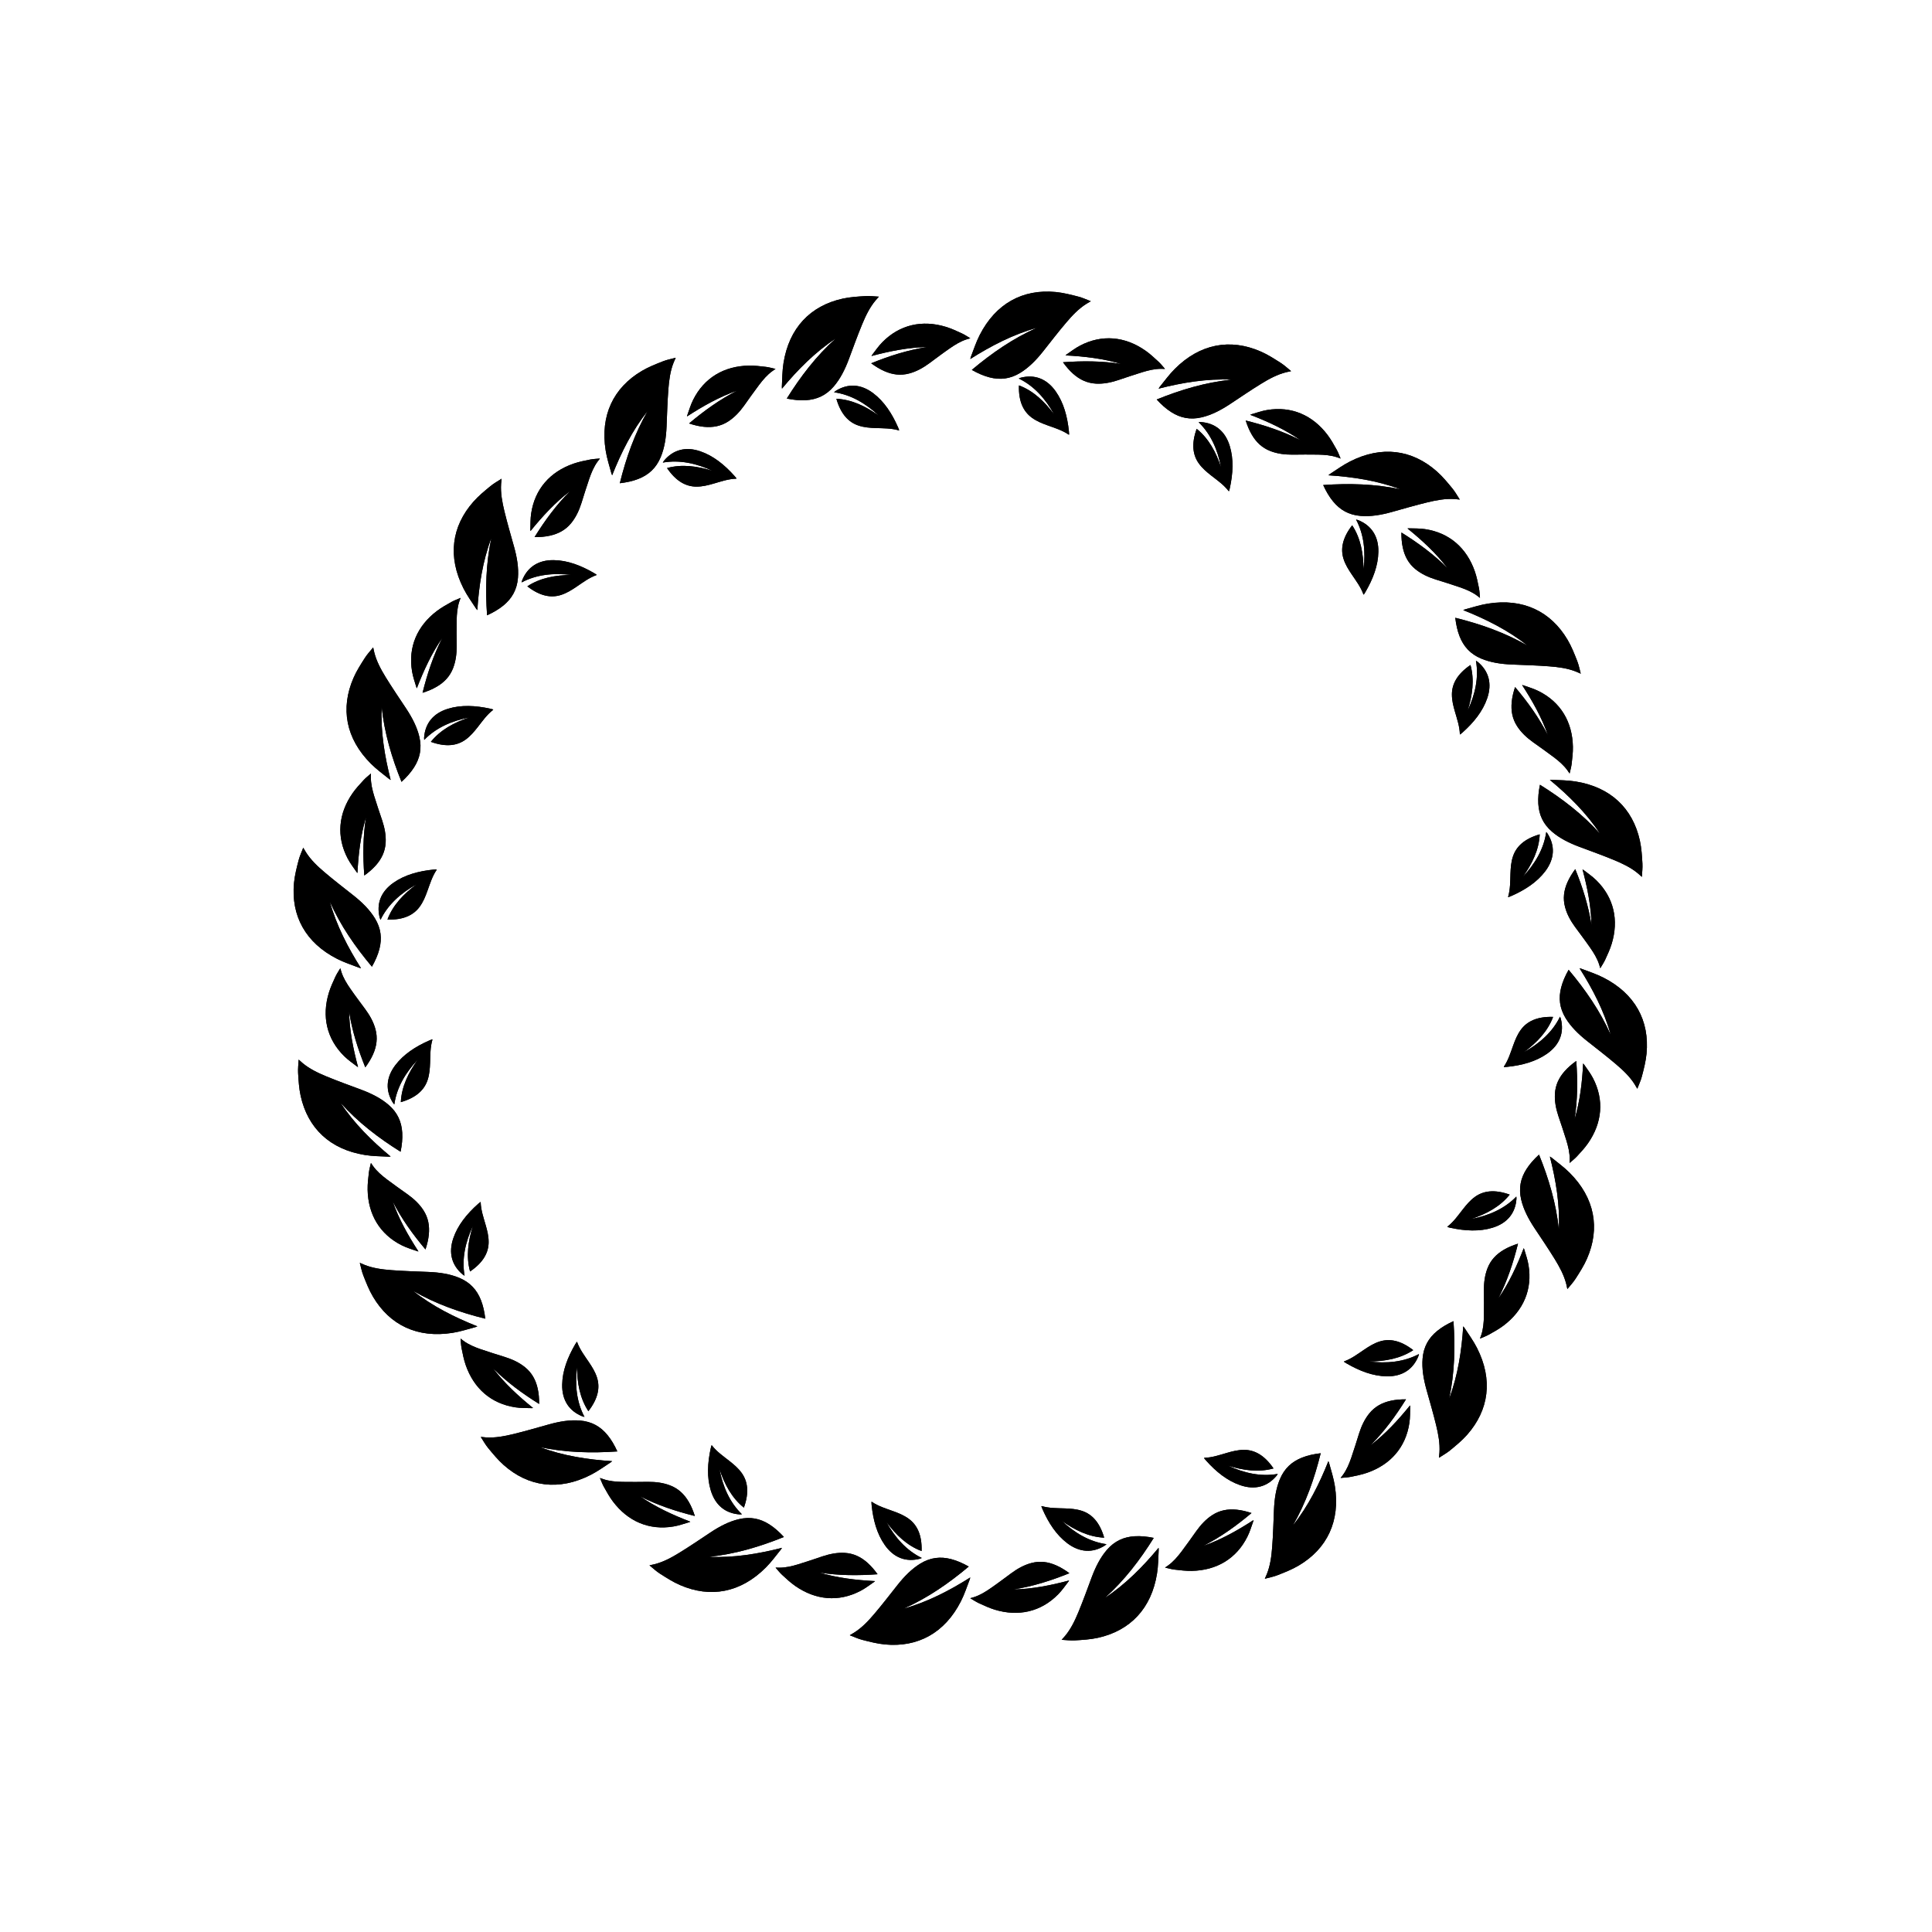 <?xml version="1.0" encoding="UTF-8"?>
<!-- Uploaded to: ICON Repo, www.svgrepo.com, Generator: ICON Repo Mixer Tools -->
<svg fill="#000000" width="800px" height="800px" version="1.1" viewBox="144 144 512 512" xmlns="http://www.w3.org/2000/svg">
 <g>
  <path d="m551.67 357.01c0.176 2.891 1.25 5.34 3.633 7.391 2.016 1.738 4.519 2.992 7.25 4.012 3.039 1.133 6.129 2.242 9.176 3.5 2.273 0.941 4.5 2 6.367 3.562 0.312 0.262 0.605 0.535 1.016 0.906 0.078-1.246 0.215-2.387 0.152-3.516-0.121-2.035-0.238-4.098-0.676-6.09-1.891-8.578-7.785-14.207-17.07-15.68-2.043-0.332-4.191-0.328-6.281-0.438-0.125-0.008-0.25 0.016-0.504 0.027 4.992 4.148 9.676 8.762 13.289 14.25-4.617-5.16-10.113-9.352-15.914-12.969-0.363 1.777-0.535 3.414-0.438 5.043zm-6.727 13.984c-0.504 1.52-0.594 3.012-0.652 4.508-0.074 2.059-0.023 4.109-0.617 6.148-0.008 0.023 0.023 0.047 0.051 0.105 0.254-0.102 0.508-0.191 0.754-0.297 3.664-1.605 6.844-3.676 9.043-6.586 2.484-3.293 2.629-6.746 0.605-9.949-0.07-0.109-0.168-0.203-0.352-0.43-0.641 4.5-2.969 8.406-6.203 11.871 2.484-3.449 4.289-7.191 4.477-11.254-4.18 1.203-6.266 3.316-7.106 5.883z"/>
  <path d="m552.1 351.97c-0.359 1.781-0.527 3.418-0.434 5.043 0.176 2.891 1.25 5.34 3.633 7.391 2.016 1.738 4.519 2.992 7.25 4.012 3.039 1.133 6.129 2.242 9.176 3.5 2.273 0.941 4.5 2 6.367 3.562 0.312 0.262 0.605 0.535 1.016 0.906 0.078-1.246 0.215-2.387 0.152-3.516-0.121-2.035-0.238-4.098-0.676-6.09-1.891-8.578-7.785-14.207-17.07-15.68-2.043-0.332-4.191-0.328-6.281-0.438-0.125-0.008-0.25 0.016-0.504 0.027 4.992 4.148 9.676 8.762 13.289 14.25-4.625-5.164-10.117-9.355-15.918-12.969z"/>
  <path d="m552.04 365.11c-4.176 1.207-6.262 3.324-7.102 5.891-0.504 1.52-0.594 3.012-0.652 4.508-0.074 2.059-0.023 4.109-0.617 6.148-0.008 0.023 0.023 0.047 0.051 0.105 0.254-0.102 0.508-0.191 0.754-0.297 3.664-1.605 6.844-3.676 9.043-6.586 2.484-3.293 2.629-6.746 0.605-9.949-0.07-0.109-0.168-0.203-0.352-0.43-0.641 4.5-2.969 8.406-6.203 11.871 2.481-3.457 4.289-7.199 4.473-11.262z"/>
  <path d="m559.39 377.8c-0.953 2.156-1.238 4.312-0.629 6.59 0.508 1.93 1.48 3.652 2.668 5.281 1.32 1.805 2.695 3.602 3.988 5.477 0.969 1.398 1.875 2.852 2.398 4.508l0.273 0.934c0.465-0.785 0.941-1.484 1.297-2.246 0.633-1.371 1.281-2.758 1.727-4.219 1.918-6.269 0.602-12.254-4.07-16.844-1.031-1.012-2.223-1.832-3.363-2.707-0.066-0.051-0.145-0.086-0.293-0.172 1.297 4.859 2.273 9.773 2.375 14.762-0.789-5.125-2.367-10.047-4.305-14.84-0.836 1.145-1.527 2.269-2.066 3.477z"/>
  <path d="m561.46 374.33c-0.844 1.145-1.535 2.269-2.074 3.481-0.953 2.156-1.238 4.312-0.629 6.59 0.508 1.93 1.48 3.652 2.668 5.281 1.32 1.805 2.695 3.602 3.988 5.477 0.969 1.398 1.875 2.852 2.398 4.508l0.273 0.934c0.465-0.785 0.941-1.484 1.297-2.246 0.633-1.371 1.281-2.758 1.727-4.219 1.918-6.269 0.602-12.254-4.07-16.844-1.031-1.012-2.223-1.832-3.363-2.707-0.066-0.051-0.145-0.086-0.293-0.172 1.297 4.859 2.273 9.773 2.375 14.762-0.777-5.129-2.359-10.051-4.297-14.844z"/>
  <path d="m530.82 312.65c1.062 2.695 2.848 4.691 5.75 5.898 2.457 1.027 5.219 1.441 8.137 1.562 3.234 0.133 6.523 0.223 9.805 0.473 2.457 0.188 4.902 0.5 7.16 1.406l1.25 0.543c-0.32-1.207-0.535-2.336-0.953-3.391-0.746-1.898-1.496-3.82-2.535-5.574-4.461-7.562-11.812-11.078-21.094-9.598-2.043 0.316-4.086 0.988-6.109 1.531-0.117 0.031-0.234 0.09-0.469 0.184 6.031 2.398 11.914 5.328 17.055 9.418-5.996-3.469-12.516-5.746-19.152-7.383 0.219 1.797 0.555 3.414 1.156 4.93zm-2.047 15.387c0 1.598 0.371 3.051 0.785 4.484 0.562 1.98 1.254 3.914 1.324 6.031 0 0.023 0.035 0.039 0.082 0.086 0.211-0.172 0.426-0.34 0.625-0.52 2.977-2.664 5.367-5.625 6.543-9.07 1.34-3.902 0.398-7.227-2.516-9.645-0.098-0.082-0.219-0.145-0.469-0.301 0.785 4.481-0.203 8.914-2.207 13.215 1.293-4.055 1.84-8.168 0.758-12.09-3.602 2.449-4.922 5.102-4.926 7.809z"/>
  <path d="m529.66 307.72c0.215 1.801 0.555 3.418 1.152 4.93 1.062 2.695 2.848 4.691 5.75 5.898 2.457 1.027 5.219 1.441 8.137 1.562 3.234 0.133 6.523 0.223 9.805 0.473 2.457 0.188 4.902 0.5 7.16 1.406l1.25 0.543c-0.32-1.207-0.535-2.336-0.953-3.391-0.746-1.898-1.496-3.82-2.535-5.574-4.461-7.562-11.812-11.078-21.094-9.598-2.043 0.316-4.086 0.988-6.109 1.531-0.117 0.031-0.234 0.09-0.469 0.184 6.031 2.398 11.914 5.328 17.055 9.418-5.988-3.465-12.512-5.738-19.148-7.383z"/>
  <path d="m533.69 320.23c-3.598 2.449-4.918 5.102-4.922 7.809 0 1.598 0.371 3.051 0.785 4.484 0.562 1.98 1.254 3.914 1.324 6.031 0 0.023 0.035 0.039 0.082 0.086 0.211-0.172 0.426-0.34 0.625-0.52 2.977-2.664 5.367-5.625 6.543-9.07 1.34-3.902 0.398-7.227-2.516-9.645-0.098-0.082-0.219-0.145-0.469-0.301 0.785 4.481-0.203 8.914-2.207 13.215 1.289-4.051 1.836-8.168 0.754-12.09z"/>
  <path d="m544.62 330.02c-0.23 2.344 0.16 4.481 1.445 6.457 1.086 1.676 2.543 3.008 4.176 4.191 1.82 1.305 3.68 2.59 5.492 3.969 1.355 1.031 2.664 2.133 3.676 3.547l0.551 0.805c0.195-0.891 0.438-1.703 0.539-2.535 0.18-1.504 0.363-3.023 0.336-4.551-0.125-6.562-3.234-11.848-9.102-14.758-1.285-0.645-2.691-1.047-4.031-1.527-0.078-0.027-0.164-0.035-0.332-0.074 2.742 4.219 5.195 8.582 6.844 13.297-2.34-4.629-5.375-8.812-8.703-12.766-0.441 1.348-0.758 2.629-0.891 3.945z"/>
  <path d="m545.51 326.07c-0.441 1.352-0.758 2.633-0.887 3.949-0.23 2.344 0.16 4.481 1.445 6.457 1.086 1.676 2.543 3.008 4.176 4.191 1.82 1.305 3.68 2.59 5.492 3.969 1.355 1.031 2.664 2.133 3.676 3.547l0.551 0.805c0.195-0.891 0.438-1.703 0.539-2.535 0.18-1.504 0.363-3.023 0.336-4.551-0.125-6.562-3.234-11.848-9.102-14.758-1.285-0.645-2.691-1.047-4.031-1.527-0.078-0.027-0.164-0.035-0.332-0.074 2.742 4.219 5.195 8.582 6.844 13.297-2.344-4.633-5.379-8.816-8.707-12.77z"/>
  <path d="m497.28 276.88c1.84 2.238 4.152 3.586 7.285 3.844 2.652 0.223 5.414-0.238 8.223-1.02 3.121-0.871 6.273-1.797 9.473-2.574 2.394-0.578 4.816-1.035 7.242-0.871l1.355 0.129c-0.676-1.047-1.23-2.055-1.949-2.93-1.297-1.574-2.598-3.172-4.125-4.519-6.566-5.816-14.641-6.898-23.016-2.637-1.852 0.934-3.586 2.195-5.34 3.336-0.102 0.066-0.195 0.16-0.395 0.32 6.481 0.422 12.977 1.406 19.121 3.715-6.769-1.453-13.676-1.613-20.492-1.137 0.758 1.66 1.586 3.082 2.617 4.344zm2.789 15.273c0.488 1.523 1.297 2.785 2.129 4.027 1.148 1.711 2.402 3.34 3.125 5.336 0.008 0.023 0.047 0.027 0.102 0.055 0.148-0.23 0.301-0.453 0.434-0.688 2.008-3.449 3.371-7.008 3.426-10.648 0.074-4.129-1.852-6.996-5.367-8.406-0.121-0.047-0.258-0.07-0.539-0.141 2.125 4.019 2.551 8.547 1.973 13.258-0.02-4.258-0.766-8.34-3.008-11.738-2.664 3.438-3.106 6.371-2.273 8.945z"/>
  <path d="m494.66 272.54c0.754 1.652 1.578 3.078 2.613 4.336 1.84 2.238 4.152 3.586 7.285 3.844 2.652 0.223 5.414-0.238 8.223-1.02 3.121-0.871 6.273-1.797 9.473-2.574 2.394-0.578 4.816-1.035 7.242-0.871l1.355 0.129c-0.676-1.047-1.23-2.055-1.949-2.93-1.297-1.574-2.598-3.172-4.125-4.519-6.566-5.816-14.641-6.898-23.016-2.637-1.852 0.934-3.586 2.195-5.34 3.336-0.102 0.066-0.195 0.16-0.395 0.32 6.481 0.422 12.977 1.406 19.121 3.715-6.762-1.445-13.668-1.609-20.488-1.129z"/>
  <path d="m502.34 283.21c-2.668 3.434-3.109 6.371-2.277 8.945 0.488 1.523 1.297 2.785 2.129 4.027 1.148 1.711 2.402 3.34 3.125 5.336 0.008 0.023 0.047 0.027 0.102 0.055 0.148-0.23 0.301-0.453 0.434-0.688 2.008-3.449 3.371-7.008 3.426-10.648 0.074-4.129-1.852-6.996-5.367-8.406-0.121-0.047-0.258-0.07-0.539-0.141 2.125 4.019 2.551 8.547 1.973 13.258-0.02-4.254-0.766-8.34-3.004-11.738z"/>
  <path d="m515.76 289.16c0.504 2.301 1.535 4.219 3.367 5.699 1.555 1.258 3.348 2.078 5.269 2.691 2.137 0.676 4.301 1.324 6.449 2.074 1.605 0.559 3.195 1.203 4.594 2.234l0.77 0.594c-0.086-0.91-0.113-1.754-0.27-2.578-0.297-1.48-0.59-2.984-1.09-4.43-2.148-6.195-6.734-10.258-13.211-11.215-1.422-0.219-2.879-0.164-4.309-0.211-0.082-0.004-0.168 0.02-0.34 0.031 3.91 3.164 7.59 6.559 10.617 10.535-3.656-3.68-7.832-6.723-12.219-9.457-0.008 1.422 0.086 2.738 0.371 4.031z"/>
  <path d="m515.39 285.12c-0.004 1.422 0.09 2.742 0.375 4.031 0.504 2.301 1.535 4.219 3.367 5.699 1.555 1.258 3.348 2.078 5.269 2.691 2.137 0.676 4.301 1.324 6.449 2.074 1.605 0.559 3.195 1.203 4.594 2.234l0.77 0.594c-0.086-0.91-0.113-1.754-0.27-2.578-0.297-1.48-0.59-2.984-1.09-4.43-2.148-6.195-6.734-10.258-13.211-11.215-1.422-0.219-2.879-0.164-4.309-0.211-0.082-0.004-0.168 0.02-0.34 0.031 3.91 3.164 7.59 6.559 10.617 10.535-3.66-3.68-7.836-6.723-12.223-9.457z"/>
  <path d="m454.36 253.19c2.441 1.559 5.055 2.125 8.113 1.402 2.59-0.609 5.074-1.902 7.508-3.512 2.699-1.793 5.414-3.641 8.223-5.371 2.098-1.289 4.262-2.469 6.625-3.059l1.328-0.293c-0.965-0.793-1.805-1.574-2.758-2.188-1.719-1.094-3.453-2.219-5.324-3.027-8.051-3.512-16.07-2.047-22.719 4.602-1.469 1.457-2.731 3.199-4.047 4.824-0.074 0.094-0.137 0.211-0.273 0.426 6.289-1.605 12.777-2.68 19.336-2.383-6.891 0.707-13.508 2.691-19.844 5.258 1.234 1.34 2.461 2.441 3.832 3.32zm7.367 13.66c0.934 1.297 2.09 2.246 3.262 3.176 1.617 1.273 3.312 2.434 4.613 4.109 0.016 0.02 0.051 0.008 0.113 0.02 0.07-0.266 0.145-0.523 0.203-0.785 0.848-3.902 1.051-7.703-0.02-11.184-1.207-3.945-3.918-6.086-7.695-6.336-0.129-0.008-0.266 0.016-0.559 0.031 3.266 3.164 5.062 7.336 5.961 11.996-1.332-4.043-3.301-7.695-6.477-10.234-1.473 4.086-0.988 7.016 0.598 9.207z"/>
  <path d="m450.54 249.88c1.23 1.336 2.453 2.438 3.824 3.312 2.441 1.559 5.055 2.125 8.113 1.402 2.59-0.609 5.074-1.902 7.508-3.512 2.699-1.793 5.414-3.641 8.223-5.371 2.098-1.289 4.262-2.469 6.625-3.059l1.328-0.293c-0.965-0.793-1.805-1.574-2.758-2.188-1.719-1.094-3.453-2.219-5.324-3.027-8.051-3.512-16.07-2.047-22.719 4.602-1.469 1.457-2.731 3.199-4.047 4.824-0.074 0.094-0.137 0.211-0.273 0.426 6.289-1.605 12.777-2.68 19.336-2.383-6.887 0.711-13.504 2.695-19.836 5.266z"/>
  <path d="m461.13 257.64c-1.477 4.09-0.988 7.019 0.594 9.207 0.934 1.297 2.09 2.246 3.262 3.176 1.617 1.273 3.312 2.434 4.613 4.109 0.016 0.02 0.051 0.008 0.113 0.02 0.07-0.266 0.145-0.523 0.203-0.785 0.848-3.902 1.051-7.703-0.02-11.184-1.207-3.945-3.918-6.086-7.695-6.336-0.129-0.008-0.266 0.016-0.559 0.031 3.266 3.164 5.062 7.336 5.961 11.996-1.328-4.043-3.297-7.695-6.473-10.234z"/>
  <path d="m475.73 259.16c1.184 2.039 2.758 3.539 4.957 4.383 1.867 0.715 3.824 0.949 5.844 0.941 2.242-0.016 4.496-0.059 6.777-0.008 1.699 0.039 3.41 0.164 5.059 0.715l0.914 0.328c-0.363-0.836-0.645-1.641-1.055-2.371-0.734-1.32-1.48-2.66-2.398-3.879-3.949-5.238-9.566-7.695-16.023-6.609-1.422 0.234-2.789 0.727-4.164 1.129-0.082 0.023-0.156 0.07-0.312 0.137 4.691 1.809 9.242 3.902 13.344 6.75-4.613-2.375-9.523-3.984-14.539-5.234 0.43 1.352 0.93 2.578 1.598 3.719z"/>
  <path d="m474.12 255.44c0.434 1.352 0.93 2.582 1.598 3.719 1.184 2.039 2.758 3.539 4.957 4.383 1.867 0.715 3.824 0.949 5.844 0.941 2.242-0.016 4.496-0.059 6.777-0.008 1.699 0.039 3.41 0.164 5.059 0.715l0.914 0.328c-0.363-0.836-0.645-1.641-1.055-2.371-0.734-1.32-1.48-2.66-2.398-3.879-3.949-5.238-9.566-7.695-16.023-6.609-1.422 0.234-2.789 0.727-4.164 1.129-0.082 0.023-0.156 0.07-0.312 0.137 4.691 1.809 9.242 3.902 13.344 6.75-4.609-2.375-9.523-3.984-14.539-5.234z"/>
  <path d="m406.21 244c2.805 0.727 5.469 0.453 8.152-1.184 2.273-1.391 4.234-3.379 6.047-5.668 2.008-2.535 4.012-5.152 6.144-7.656 1.594-1.879 3.285-3.672 5.344-4.969 0.344-0.215 0.695-0.418 1.176-0.695-1.164-0.445-2.203-0.941-3.301-1.219-1.973-0.516-3.973-1.023-6-1.223-8.738-0.836-15.891 3.055-20.152 11.426-0.945 1.844-1.605 3.887-2.356 5.84-0.043 0.113-0.066 0.242-0.129 0.488 5.488-3.469 11.316-6.508 17.641-8.262-6.328 2.812-12 6.75-17.234 11.152 1.586 0.891 3.09 1.559 4.668 1.969zm11.254 10.703c1.293 0.938 2.688 1.492 4.09 2 1.934 0.707 3.902 1.289 5.66 2.477 0.02 0.012 0.051-0.008 0.117-0.016-0.02-0.273-0.023-0.547-0.051-0.809-0.406-3.981-1.398-7.644-3.496-10.625-2.375-3.375-5.613-4.574-9.285-3.629-0.125 0.031-0.246 0.094-0.52 0.203 4.09 1.988 7.094 5.406 9.398 9.551-2.523-3.418-5.527-6.297-9.34-7.715-0.137 4.34 1.238 6.965 3.426 8.562z"/>
  <path d="m401.54 242.03c1.582 0.891 3.086 1.559 4.668 1.969 2.805 0.727 5.469 0.453 8.152-1.184 2.273-1.391 4.234-3.379 6.047-5.668 2.008-2.535 4.012-5.152 6.144-7.656 1.594-1.879 3.285-3.672 5.344-4.969 0.344-0.215 0.695-0.418 1.176-0.695-1.164-0.445-2.203-0.941-3.301-1.219-1.973-0.516-3.973-1.023-6-1.223-8.738-0.836-15.891 3.055-20.152 11.426-0.945 1.844-1.605 3.887-2.356 5.84-0.043 0.113-0.066 0.242-0.129 0.488 5.488-3.469 11.316-6.508 17.641-8.262-6.328 2.809-12 6.75-17.234 11.152z"/>
  <path d="m414.03 246.13c-0.133 4.348 1.242 6.973 3.43 8.566 1.293 0.938 2.688 1.492 4.09 2 1.934 0.707 3.902 1.289 5.66 2.477 0.02 0.012 0.051-0.008 0.117-0.016-0.02-0.273-0.023-0.547-0.051-0.809-0.406-3.981-1.398-7.644-3.496-10.625-2.375-3.375-5.613-4.574-9.285-3.629-0.125 0.031-0.246 0.094-0.52 0.203 4.09 1.988 7.094 5.406 9.398 9.551-2.523-3.426-5.531-6.301-9.344-7.719z"/>
  <path d="m428.38 243.04c1.762 1.566 3.723 2.496 6.074 2.625 1.996 0.105 3.93-0.293 5.844-0.922 2.125-0.707 4.258-1.453 6.438-2.113 1.629-0.492 3.293-0.902 5.031-0.891l0.973 0.027c-0.605-0.684-1.121-1.355-1.738-1.926-1.109-1.027-2.231-2.07-3.484-2.945-5.383-3.754-11.488-4.34-17.289-1.305-1.277 0.664-2.426 1.559-3.606 2.367-0.07 0.047-0.125 0.113-0.254 0.223 5.023 0.258 10 0.836 14.781 2.273-5.125-0.824-10.293-0.828-15.449-0.457 0.836 1.16 1.695 2.156 2.68 3.043z"/>
  <path d="m425.7 240c0.832 1.16 1.688 2.156 2.676 3.043 1.762 1.566 3.723 2.496 6.074 2.625 1.996 0.105 3.93-0.293 5.844-0.922 2.125-0.707 4.258-1.453 6.438-2.113 1.629-0.492 3.293-0.902 5.031-0.891l0.973 0.027c-0.605-0.684-1.121-1.355-1.738-1.926-1.109-1.027-2.231-2.07-3.484-2.945-5.383-3.754-11.488-4.34-17.289-1.305-1.277 0.664-2.426 1.559-3.606 2.367-0.07 0.047-0.125 0.113-0.254 0.223 5.023 0.258 10 0.836 14.781 2.273-5.121-0.824-10.289-0.828-15.445-0.457z"/>
  <path d="m357.55 250.06c2.891-0.172 5.34-1.25 7.391-3.629 1.738-2.016 2.992-4.519 4.012-7.25 1.133-3.039 2.242-6.125 3.5-9.176 0.941-2.273 2-4.5 3.562-6.367 0.262-0.312 0.535-0.605 0.902-1.016-1.246-0.078-2.387-0.211-3.516-0.152-2.035 0.121-4.094 0.238-6.086 0.676-8.578 1.891-14.211 7.785-15.68 17.07-0.332 2.043-0.328 4.191-0.438 6.281-0.008 0.121 0.012 0.25 0.027 0.504 4.148-4.992 8.762-9.676 14.25-13.289-5.16 4.617-9.352 10.113-12.969 15.914 1.781 0.355 3.414 0.527 5.043 0.434zm13.984 6.727c1.52 0.504 3.012 0.594 4.508 0.652 2.055 0.078 4.109 0.023 6.144 0.617 0.023 0.008 0.047-0.023 0.105-0.051-0.098-0.254-0.191-0.512-0.297-0.754-1.609-3.664-3.676-6.844-6.586-9.043-3.293-2.484-6.746-2.625-9.949-0.605-0.109 0.07-0.203 0.168-0.43 0.352 4.5 0.641 8.41 2.965 11.871 6.203-3.449-2.484-7.191-4.289-11.254-4.477 1.207 4.18 3.32 6.262 5.887 7.106z"/>
  <path d="m352.51 249.62c1.781 0.359 3.418 0.531 5.043 0.434 2.891-0.172 5.34-1.25 7.391-3.629 1.738-2.016 2.992-4.519 4.012-7.25 1.133-3.039 2.242-6.125 3.5-9.176 0.941-2.273 2-4.5 3.562-6.367 0.262-0.312 0.535-0.605 0.902-1.016-1.246-0.078-2.387-0.211-3.516-0.152-2.035 0.121-4.094 0.238-6.086 0.676-8.578 1.891-14.211 7.785-15.68 17.07-0.332 2.043-0.328 4.191-0.438 6.281-0.008 0.121 0.012 0.25 0.027 0.504 4.148-4.992 8.762-9.676 14.25-13.289-5.164 4.617-9.352 10.113-12.969 15.914z"/>
  <path d="m365.65 249.68c1.207 4.176 3.324 6.262 5.891 7.102 1.52 0.504 3.012 0.594 4.508 0.652 2.055 0.078 4.109 0.023 6.144 0.617 0.023 0.008 0.047-0.023 0.105-0.051-0.098-0.254-0.191-0.512-0.297-0.754-1.609-3.664-3.676-6.844-6.586-9.043-3.293-2.484-6.746-2.625-9.949-0.605-0.109 0.07-0.203 0.168-0.43 0.352 4.5 0.641 8.41 2.965 11.871 6.203-3.457-2.481-7.195-4.289-11.258-4.473z"/>
  <path d="m378.35 242.34c2.156 0.957 4.312 1.242 6.59 0.633 1.93-0.508 3.652-1.48 5.281-2.668 1.805-1.32 3.602-2.695 5.477-3.988 1.398-0.969 2.852-1.875 4.508-2.398l0.934-0.273c-0.785-0.465-1.484-0.941-2.246-1.297-1.371-0.633-2.758-1.281-4.219-1.727-6.269-1.918-12.254-0.602-16.844 4.066-1.012 1.035-1.832 2.227-2.707 3.363-0.051 0.066-0.086 0.145-0.172 0.293 4.859-1.297 9.773-2.277 14.762-2.375-5.129 0.789-10.047 2.367-14.84 4.309 1.141 0.832 2.266 1.527 3.477 2.062z"/>
  <path d="m374.87 240.27c1.148 0.844 2.269 1.535 3.481 2.07 2.156 0.957 4.312 1.242 6.59 0.633 1.93-0.508 3.652-1.48 5.281-2.668 1.805-1.32 3.602-2.695 5.477-3.988 1.398-0.969 2.852-1.875 4.508-2.398l0.934-0.273c-0.785-0.465-1.484-0.941-2.246-1.297-1.371-0.633-2.758-1.281-4.219-1.727-6.269-1.918-12.254-0.602-16.844 4.066-1.012 1.035-1.832 2.227-2.707 3.363-0.051 0.066-0.086 0.145-0.172 0.293 4.859-1.297 9.773-2.277 14.762-2.375-5.129 0.781-10.051 2.359-14.844 4.301z"/>
  <path d="m313.19 270.91c2.695-1.062 4.688-2.848 5.898-5.75 1.027-2.457 1.441-5.219 1.559-8.137 0.133-3.234 0.223-6.523 0.473-9.805 0.188-2.457 0.5-4.902 1.406-7.16l0.543-1.254c-1.203 0.32-2.336 0.535-3.387 0.953-1.898 0.746-3.82 1.496-5.574 2.535-7.562 4.461-11.078 11.809-9.598 21.094 0.316 2.043 0.988 4.086 1.531 6.109 0.031 0.117 0.09 0.234 0.184 0.469 2.398-6.031 5.328-11.914 9.418-17.055-3.469 5.996-5.746 12.516-7.383 19.152 1.801-0.215 3.414-0.551 4.93-1.152zm15.387 2.051c1.598 0 3.051-0.371 4.484-0.785 1.98-0.566 3.914-1.254 6.031-1.324 0.023 0 0.039-0.035 0.086-0.082-0.176-0.211-0.34-0.426-0.52-0.625-2.664-2.981-5.621-5.367-9.066-6.543-3.906-1.344-7.227-0.398-9.645 2.516-0.082 0.102-0.148 0.219-0.301 0.469 4.481-0.785 8.914 0.203 13.215 2.207-4.055-1.293-8.168-1.84-12.09-0.758 2.445 3.602 5.102 4.922 7.805 4.926z"/>
  <path d="m308.26 272.06c1.801-0.215 3.414-0.551 4.93-1.152 2.695-1.062 4.688-2.848 5.898-5.75 1.027-2.457 1.441-5.219 1.559-8.137 0.133-3.234 0.223-6.523 0.473-9.805 0.188-2.457 0.5-4.902 1.406-7.16l0.543-1.254c-1.203 0.32-2.336 0.535-3.387 0.953-1.898 0.746-3.82 1.496-5.574 2.535-7.562 4.461-11.078 11.809-9.598 21.094 0.316 2.043 0.988 4.086 1.531 6.109 0.031 0.117 0.09 0.234 0.184 0.469 2.398-6.031 5.328-11.914 9.418-17.055-3.465 5.996-5.742 12.516-7.383 19.152z"/>
  <path d="m320.77 268.04c2.449 3.602 5.106 4.918 7.809 4.922 1.598 0 3.051-0.371 4.484-0.785 1.98-0.566 3.914-1.254 6.031-1.324 0.023 0 0.039-0.035 0.086-0.082-0.176-0.211-0.34-0.426-0.52-0.625-2.664-2.981-5.621-5.367-9.066-6.543-3.906-1.344-7.227-0.398-9.645 2.516-0.082 0.102-0.148 0.219-0.301 0.469 4.481-0.785 8.914 0.203 13.215 2.207-4.055-1.289-8.172-1.836-12.094-0.754z"/>
  <path d="m330.56 257.11c2.344 0.23 4.484-0.16 6.457-1.445 1.676-1.086 3.008-2.543 4.188-4.18 1.305-1.82 2.59-3.68 3.969-5.492 1.031-1.352 2.133-2.664 3.547-3.676l0.805-0.551c-0.891-0.195-1.703-0.438-2.539-0.539-1.5-0.18-3.023-0.363-4.551-0.336-6.562 0.125-11.848 3.234-14.758 9.102-0.645 1.285-1.047 2.691-1.531 4.031-0.027 0.078-0.035 0.164-0.074 0.336 4.219-2.742 8.582-5.199 13.297-6.844-4.629 2.344-8.812 5.375-12.77 8.707 1.363 0.441 2.644 0.758 3.961 0.887z"/>
  <path d="m326.61 256.22c1.352 0.441 2.633 0.758 3.949 0.887 2.344 0.23 4.484-0.16 6.457-1.445 1.676-1.086 3.008-2.543 4.188-4.18 1.305-1.82 2.59-3.68 3.969-5.492 1.031-1.352 2.133-2.664 3.547-3.676l0.805-0.551c-0.891-0.195-1.703-0.438-2.539-0.539-1.5-0.18-3.023-0.363-4.551-0.336-6.562 0.125-11.848 3.234-14.758 9.102-0.645 1.285-1.047 2.691-1.531 4.031-0.027 0.078-0.035 0.164-0.074 0.336 4.219-2.742 8.582-5.199 13.297-6.844-4.621 2.344-8.805 5.375-12.758 8.707z"/>
  <path d="m277.42 304.45c2.238-1.84 3.586-4.152 3.844-7.285 0.223-2.652-0.238-5.414-1.02-8.223-0.871-3.121-1.797-6.273-2.574-9.477-0.578-2.394-1.035-4.816-0.871-7.242l0.129-1.355c-1.047 0.676-2.055 1.23-2.93 1.949-1.574 1.297-3.172 2.598-4.519 4.125-5.816 6.566-6.898 14.637-2.637 23.016 0.934 1.852 2.195 3.586 3.336 5.344 0.066 0.102 0.16 0.195 0.32 0.391 0.422-6.481 1.406-12.977 3.715-19.121-1.453 6.769-1.613 13.676-1.137 20.492 1.66-0.758 3.082-1.582 4.344-2.613zm15.273-2.789c1.523-0.492 2.785-1.297 4.027-2.129 1.711-1.148 3.34-2.402 5.336-3.125 0.02-0.008 0.027-0.047 0.055-0.102-0.23-0.148-0.453-0.301-0.688-0.434-3.453-2.008-7.008-3.371-10.648-3.426-4.129-0.074-6.996 1.852-8.406 5.363-0.047 0.121-0.07 0.258-0.141 0.539 4.019-2.129 8.547-2.551 13.258-1.973-4.258 0.02-8.34 0.766-11.738 3.008 3.438 2.668 6.371 3.106 8.945 2.277z"/>
  <path d="m273.08 307.06c1.652-0.754 3.074-1.578 4.336-2.613 2.238-1.84 3.586-4.152 3.844-7.285 0.223-2.652-0.238-5.414-1.02-8.223-0.871-3.121-1.797-6.273-2.574-9.477-0.578-2.394-1.035-4.816-0.871-7.242l0.129-1.355c-1.047 0.676-2.055 1.23-2.93 1.949-1.574 1.297-3.172 2.598-4.519 4.125-5.816 6.566-6.898 14.637-2.637 23.016 0.934 1.852 2.195 3.586 3.336 5.344 0.066 0.102 0.16 0.195 0.32 0.391 0.422-6.481 1.406-12.977 3.715-19.121-1.449 6.769-1.609 13.672-1.129 20.492z"/>
  <path d="m283.75 299.38c3.434 2.668 6.371 3.109 8.945 2.277 1.523-0.492 2.785-1.297 4.027-2.129 1.711-1.148 3.34-2.402 5.336-3.125 0.02-0.008 0.027-0.047 0.055-0.102-0.23-0.148-0.453-0.301-0.688-0.434-3.453-2.008-7.008-3.371-10.648-3.426-4.129-0.074-6.996 1.852-8.406 5.363-0.047 0.121-0.07 0.258-0.141 0.539 4.019-2.129 8.547-2.551 13.258-1.973-4.258 0.02-8.34 0.766-11.738 3.008z"/>
  <path d="m289.7 285.96c2.301-0.504 4.219-1.535 5.699-3.367 1.258-1.555 2.078-3.348 2.691-5.269 0.68-2.137 1.324-4.297 2.074-6.449 0.559-1.605 1.203-3.195 2.234-4.594l0.594-0.77c-0.91 0.086-1.754 0.113-2.578 0.27-1.48 0.297-2.984 0.59-4.43 1.09-6.195 2.148-10.258 6.734-11.215 13.211-0.219 1.422-0.164 2.883-0.211 4.309-0.004 0.086 0.016 0.168 0.031 0.34 3.164-3.906 6.559-7.59 10.531-10.613-3.68 3.656-6.723 7.836-9.457 12.219 1.426 0.004 2.746-0.09 4.035-0.375z"/>
  <path d="m285.66 286.34c1.422 0.004 2.742-0.09 4.031-0.375 2.301-0.504 4.219-1.535 5.699-3.367 1.258-1.555 2.078-3.348 2.691-5.269 0.68-2.137 1.324-4.297 2.074-6.449 0.559-1.605 1.203-3.195 2.234-4.594l0.594-0.77c-0.91 0.086-1.754 0.113-2.578 0.27-1.48 0.297-2.984 0.59-4.43 1.09-6.195 2.148-10.258 6.734-11.215 13.211-0.219 1.422-0.164 2.883-0.211 4.309-0.004 0.086 0.016 0.168 0.031 0.34 3.164-3.906 6.559-7.59 10.531-10.613-3.676 3.656-6.719 7.832-9.453 12.219z"/>
  <path d="m253.73 347.37c1.559-2.441 2.125-5.055 1.402-8.113-0.609-2.59-1.902-5.074-3.508-7.504-1.793-2.699-3.641-5.414-5.371-8.223-1.285-2.098-2.469-4.262-3.059-6.625l-0.293-1.328c-0.793 0.965-1.574 1.805-2.188 2.758-1.094 1.719-2.219 3.453-3.027 5.324-3.512 8.051-2.047 16.07 4.602 22.719 1.457 1.469 3.199 2.731 4.824 4.047 0.098 0.074 0.211 0.137 0.426 0.273-1.602-6.289-2.68-12.773-2.383-19.336 0.707 6.891 2.691 13.508 5.258 19.844 1.34-1.242 2.438-2.465 3.316-3.836zm13.66-7.367c1.297-0.934 2.246-2.09 3.176-3.262 1.273-1.617 2.434-3.312 4.109-4.609 0.02-0.016 0.008-0.055 0.02-0.117-0.266-0.07-0.523-0.145-0.785-0.203-3.902-0.848-7.703-1.051-11.184 0.02-3.945 1.203-6.086 3.918-6.336 7.695-0.008 0.129 0.016 0.266 0.031 0.559 3.164-3.266 7.34-5.062 11.996-5.961-4.043 1.332-7.695 3.301-10.234 6.477 4.09 1.473 7.016 0.984 9.207-0.598z"/>
  <path d="m250.41 351.19c1.336-1.23 2.438-2.453 3.312-3.824 1.559-2.441 2.125-5.055 1.402-8.113-0.609-2.59-1.902-5.074-3.508-7.504-1.793-2.699-3.641-5.414-5.371-8.223-1.285-2.098-2.469-4.262-3.059-6.625l-0.293-1.328c-0.793 0.965-1.574 1.805-2.188 2.758-1.094 1.719-2.219 3.453-3.027 5.324-3.512 8.051-2.047 16.07 4.602 22.719 1.457 1.469 3.199 2.731 4.824 4.047 0.098 0.074 0.211 0.137 0.426 0.273-1.602-6.289-2.68-12.773-2.383-19.336 0.711 6.883 2.691 13.5 5.262 19.832z"/>
  <path d="m258.18 340.59c4.09 1.477 7.019 0.988 9.207-0.594 1.297-0.934 2.246-2.09 3.176-3.262 1.273-1.617 2.434-3.312 4.109-4.609 0.02-0.016 0.008-0.055 0.02-0.117-0.266-0.07-0.523-0.145-0.785-0.203-3.902-0.848-7.703-1.051-11.184 0.02-3.945 1.203-6.086 3.918-6.336 7.695-0.008 0.129 0.016 0.266 0.031 0.559 3.164-3.266 7.34-5.062 11.996-5.961-4.039 1.324-7.691 3.293-10.234 6.473z"/>
  <path d="m259.7 326c2.039-1.184 3.539-2.758 4.383-4.957 0.715-1.863 0.949-3.824 0.941-5.844-0.012-2.242-0.059-4.496-0.008-6.777 0.043-1.699 0.164-3.41 0.715-5.059l0.328-0.914c-0.836 0.363-1.641 0.645-2.371 1.051-1.32 0.734-2.66 1.48-3.879 2.398-5.238 3.949-7.695 9.562-6.609 16.023 0.234 1.422 0.727 2.789 1.129 4.164 0.023 0.082 0.066 0.156 0.137 0.312 1.809-4.691 3.902-9.242 6.75-13.344-2.375 4.613-3.984 9.523-5.234 14.539 1.352-0.43 2.582-0.926 3.719-1.594z"/>
  <path d="m255.98 327.6c1.352-0.434 2.578-0.93 3.719-1.598 2.039-1.184 3.539-2.758 4.383-4.957 0.715-1.863 0.949-3.824 0.941-5.844-0.012-2.242-0.059-4.496-0.008-6.777 0.043-1.699 0.164-3.41 0.715-5.059l0.328-0.914c-0.836 0.363-1.641 0.645-2.371 1.051-1.32 0.734-2.66 1.48-3.879 2.398-5.238 3.949-7.695 9.562-6.609 16.023 0.234 1.422 0.727 2.789 1.129 4.164 0.023 0.082 0.066 0.156 0.137 0.312 1.809-4.691 3.902-9.242 6.75-13.344-2.375 4.617-3.984 9.531-5.234 14.543z"/>
  <path d="m244.54 395.52c0.727-2.805 0.453-5.469-1.184-8.152-1.391-2.273-3.379-4.234-5.672-6.047-2.535-2.008-5.152-4.012-7.656-6.144-1.879-1.594-3.672-3.285-4.969-5.348-0.215-0.344-0.418-0.695-0.695-1.172-0.445 1.164-0.941 2.203-1.219 3.301-0.52 1.973-1.027 3.973-1.227 6-0.836 8.738 3.055 15.891 11.426 20.152 1.844 0.945 3.887 1.605 5.84 2.356 0.113 0.043 0.242 0.062 0.488 0.129-3.469-5.488-6.508-11.316-8.262-17.641 2.812 6.328 6.75 12 11.152 17.234 0.898-1.582 1.566-3.09 1.977-4.668zm10.703-11.25c0.938-1.293 1.492-2.688 2-4.09 0.707-1.934 1.289-3.902 2.477-5.66 0.012-0.02-0.008-0.051-0.016-0.117-0.273 0.02-0.543 0.023-0.809 0.051-3.981 0.406-7.644 1.398-10.625 3.496-3.375 2.375-4.578 5.613-3.629 9.289 0.031 0.125 0.094 0.246 0.203 0.52 1.988-4.086 5.41-7.094 9.551-9.398-3.418 2.523-6.297 5.531-7.711 9.34 4.336 0.129 6.965-1.242 8.559-3.43z"/>
  <path d="m242.57 400.18c0.891-1.586 1.559-3.086 1.969-4.668 0.727-2.805 0.453-5.469-1.184-8.152-1.391-2.273-3.379-4.234-5.672-6.047-2.535-2.008-5.152-4.012-7.656-6.144-1.879-1.594-3.672-3.285-4.969-5.348-0.215-0.344-0.418-0.695-0.695-1.172-0.445 1.164-0.941 2.203-1.219 3.301-0.52 1.973-1.027 3.973-1.227 6-0.836 8.738 3.055 15.891 11.426 20.152 1.844 0.945 3.887 1.605 5.84 2.356 0.113 0.043 0.242 0.062 0.488 0.129-3.469-5.488-6.508-11.316-8.262-17.641 2.82 6.328 6.758 12 11.16 17.234z"/>
  <path d="m246.67 387.69c4.348 0.133 6.973-1.242 8.566-3.43 0.938-1.293 1.492-2.688 2-4.09 0.707-1.934 1.289-3.902 2.477-5.66 0.012-0.02-0.008-0.051-0.016-0.117-0.273 0.02-0.543 0.023-0.809 0.051-3.981 0.406-7.644 1.398-10.625 3.496-3.375 2.375-4.578 5.613-3.629 9.289 0.031 0.125 0.094 0.246 0.203 0.52 1.988-4.086 5.41-7.094 9.551-9.398-3.422 2.523-6.301 5.531-7.719 9.34z"/>
  <path d="m243.58 373.35c1.566-1.762 2.5-3.723 2.625-6.074 0.105-1.996-0.289-3.93-0.922-5.844-0.707-2.125-1.453-4.258-2.113-6.441-0.492-1.629-0.902-3.293-0.891-5.031l0.027-0.973c-0.684 0.605-1.355 1.121-1.926 1.738-1.027 1.109-2.07 2.231-2.945 3.484-3.754 5.383-4.34 11.488-1.305 17.289 0.664 1.277 1.559 2.426 2.367 3.606 0.047 0.07 0.113 0.125 0.227 0.254 0.258-5.023 0.836-10 2.269-14.785-0.824 5.125-0.828 10.293-0.457 15.449 1.164-0.828 2.156-1.684 3.043-2.672z"/>
  <path d="m240.54 376.02c1.16-0.832 2.156-1.688 3.043-2.676 1.566-1.762 2.5-3.723 2.625-6.074 0.105-1.996-0.289-3.93-0.922-5.844-0.707-2.125-1.453-4.258-2.113-6.441-0.492-1.629-0.902-3.293-0.891-5.031l0.027-0.973c-0.684 0.605-1.355 1.121-1.926 1.738-1.027 1.109-2.07 2.231-2.945 3.484-3.754 5.383-4.34 11.488-1.305 17.289 0.664 1.277 1.559 2.426 2.367 3.606 0.047 0.07 0.113 0.125 0.227 0.254 0.258-5.023 0.836-10 2.269-14.785-0.828 5.129-0.828 10.301-0.457 15.453z"/>
  <path d="m250.6 444.18c-0.176-2.891-1.25-5.34-3.633-7.391-2.016-1.738-4.519-2.992-7.25-4.012-3.039-1.133-6.125-2.242-9.176-3.5-2.273-0.941-4.5-2-6.371-3.562-0.312-0.262-0.605-0.535-1.016-0.906-0.078 1.246-0.211 2.387-0.152 3.516 0.121 2.035 0.238 4.094 0.676 6.086 1.891 8.578 7.785 14.207 17.07 15.68 2.043 0.332 4.191 0.328 6.281 0.438 0.121 0.008 0.25-0.012 0.504-0.027-4.992-4.148-9.676-8.762-13.289-14.25 4.617 5.16 10.113 9.352 15.914 12.969 0.367-1.777 0.535-3.414 0.441-5.039zm6.727-13.988c0.504-1.52 0.594-3.012 0.652-4.508 0.074-2.055 0.023-4.109 0.617-6.148 0.008-0.02-0.023-0.047-0.051-0.105-0.254 0.098-0.512 0.191-0.754 0.297-3.664 1.605-6.844 3.676-9.043 6.586-2.484 3.293-2.625 6.746-0.605 9.949 0.07 0.109 0.168 0.203 0.352 0.43 0.641-4.5 2.965-8.406 6.207-11.871-2.484 3.449-4.289 7.191-4.477 11.254 4.176-1.199 6.262-3.316 7.102-5.883z"/>
  <path d="m250.16 449.22c0.359-1.781 0.531-3.418 0.434-5.043-0.176-2.891-1.25-5.34-3.633-7.391-2.016-1.738-4.519-2.992-7.25-4.012-3.039-1.133-6.125-2.242-9.176-3.5-2.273-0.941-4.5-2-6.371-3.562-0.312-0.262-0.605-0.535-1.016-0.906-0.078 1.246-0.211 2.387-0.152 3.516 0.121 2.035 0.238 4.094 0.676 6.086 1.891 8.578 7.785 14.207 17.07 15.68 2.043 0.332 4.191 0.328 6.281 0.438 0.121 0.008 0.25-0.012 0.504-0.027-4.992-4.148-9.676-8.762-13.289-14.25 4.629 5.164 10.121 9.355 15.922 12.973z"/>
  <path d="m250.22 436.08c4.176-1.207 6.262-3.324 7.102-5.891 0.504-1.52 0.594-3.012 0.652-4.508 0.074-2.055 0.023-4.109 0.617-6.148 0.008-0.02-0.023-0.047-0.051-0.105-0.254 0.098-0.512 0.191-0.754 0.297-3.664 1.605-6.844 3.676-9.043 6.586-2.484 3.293-2.625 6.746-0.605 9.949 0.07 0.109 0.168 0.203 0.352 0.43 0.641-4.5 2.965-8.406 6.207-11.871-2.484 3.457-4.289 7.199-4.477 11.262z"/>
  <path d="m242.88 423.38c0.953-2.156 1.238-4.312 0.633-6.586-0.508-1.934-1.48-3.652-2.668-5.281-1.324-1.805-2.695-3.602-3.988-5.477-0.969-1.398-1.875-2.852-2.398-4.508l-0.273-0.934c-0.465 0.785-0.941 1.484-1.297 2.246-0.633 1.371-1.281 2.758-1.727 4.223-1.918 6.269-0.602 12.254 4.07 16.844 1.035 1.012 2.223 1.832 3.363 2.707 0.066 0.051 0.145 0.086 0.293 0.172-1.297-4.859-2.277-9.773-2.375-14.762 0.789 5.125 2.367 10.047 4.305 14.84 0.832-1.152 1.527-2.273 2.062-3.484z"/>
  <path d="m240.8 426.86c0.844-1.148 1.535-2.269 2.074-3.481 0.953-2.156 1.238-4.312 0.633-6.586-0.508-1.934-1.48-3.652-2.668-5.281-1.324-1.805-2.695-3.602-3.988-5.477-0.969-1.398-1.875-2.852-2.398-4.508l-0.273-0.934c-0.465 0.785-0.941 1.484-1.297 2.246-0.633 1.371-1.281 2.758-1.727 4.223-1.918 6.269-0.602 12.254 4.07 16.844 1.035 1.012 2.223 1.832 3.363 2.707 0.066 0.051 0.145 0.086 0.293 0.172-1.297-4.859-2.277-9.773-2.375-14.762 0.773 5.121 2.356 10.043 4.293 14.836z"/>
  <path d="m271.45 488.54c-1.062-2.691-2.848-4.688-5.75-5.898-2.457-1.027-5.219-1.441-8.137-1.559-3.234-0.133-6.523-0.223-9.805-0.473-2.457-0.188-4.902-0.5-7.16-1.406l-1.25-0.543c0.32 1.203 0.535 2.336 0.953 3.387 0.746 1.898 1.496 3.82 2.535 5.574 4.461 7.566 11.809 11.078 21.094 9.598 2.043-0.316 4.09-0.988 6.109-1.531 0.117-0.031 0.234-0.09 0.473-0.184-6.031-2.398-11.914-5.328-17.055-9.418 5.996 3.469 12.516 5.746 19.152 7.383-0.223-1.801-0.562-3.414-1.16-4.93zm2.047-15.391c0-1.598-0.371-3.051-0.785-4.484-0.562-1.98-1.254-3.914-1.324-6.031 0-0.023-0.035-0.039-0.082-0.086-0.211 0.176-0.426 0.34-0.625 0.52-2.981 2.664-5.367 5.625-6.543 9.07-1.34 3.906-0.398 7.227 2.516 9.645 0.098 0.082 0.219 0.145 0.469 0.301-0.785-4.481 0.203-8.914 2.207-13.215-1.293 4.051-1.84 8.168-0.758 12.09 3.602-2.449 4.922-5.102 4.926-7.809z"/>
  <path d="m272.6 493.46c-0.215-1.801-0.551-3.418-1.152-4.93-1.062-2.691-2.848-4.688-5.75-5.898-2.457-1.027-5.219-1.441-8.137-1.559-3.234-0.133-6.523-0.223-9.805-0.473-2.457-0.188-4.902-0.5-7.16-1.406l-1.25-0.543c0.32 1.203 0.535 2.336 0.953 3.387 0.746 1.898 1.496 3.82 2.535 5.574 4.461 7.566 11.809 11.078 21.094 9.598 2.043-0.316 4.09-0.988 6.109-1.531 0.117-0.031 0.234-0.09 0.473-0.184-6.031-2.398-11.914-5.328-17.055-9.418 5.984 3.465 12.508 5.742 19.145 7.383z"/>
  <path d="m268.57 480.95c3.602-2.449 4.918-5.102 4.922-7.809 0-1.598-0.371-3.051-0.785-4.484-0.562-1.98-1.254-3.914-1.324-6.031 0-0.023-0.035-0.039-0.082-0.086-0.211 0.176-0.426 0.34-0.625 0.52-2.981 2.664-5.367 5.625-6.543 9.07-1.34 3.906-0.398 7.227 2.516 9.645 0.098 0.082 0.219 0.145 0.469 0.301-0.785-4.481 0.203-8.914 2.207-13.215-1.289 4.055-1.836 8.168-0.754 12.09z"/>
  <path d="m257.64 471.16c0.23-2.344-0.16-4.481-1.445-6.457-1.086-1.676-2.543-3.008-4.18-4.188-1.82-1.305-3.68-2.59-5.492-3.969-1.352-1.031-2.664-2.137-3.676-3.547l-0.551-0.805c-0.199 0.891-0.438 1.703-0.539 2.539-0.18 1.5-0.363 3.019-0.336 4.551 0.125 6.562 3.234 11.844 9.102 14.758 1.285 0.645 2.691 1.047 4.031 1.527 0.078 0.027 0.164 0.035 0.336 0.074-2.742-4.219-5.195-8.582-6.844-13.297 2.344 4.629 5.375 8.812 8.707 12.77 0.445-1.355 0.758-2.641 0.887-3.957z"/>
  <path d="m256.76 475.12c0.441-1.352 0.758-2.637 0.887-3.953 0.23-2.344-0.16-4.481-1.445-6.457-1.086-1.676-2.543-3.008-4.18-4.188-1.82-1.305-3.68-2.59-5.492-3.969-1.352-1.031-2.664-2.137-3.676-3.547l-0.551-0.805c-0.199 0.891-0.438 1.703-0.539 2.539-0.18 1.5-0.363 3.019-0.336 4.551 0.125 6.562 3.234 11.844 9.102 14.758 1.285 0.645 2.691 1.047 4.031 1.527 0.078 0.027 0.164 0.035 0.336 0.074-2.742-4.219-5.195-8.582-6.844-13.297 2.344 4.625 5.379 8.809 8.707 12.766z"/>
  <path d="m304.99 524.3c-1.84-2.238-4.152-3.586-7.285-3.844-2.652-0.223-5.414 0.238-8.223 1.02-3.121 0.871-6.273 1.797-9.477 2.574-2.391 0.578-4.816 1.035-7.242 0.871l-1.355-0.129c0.676 1.051 1.23 2.055 1.949 2.93 1.297 1.57 2.598 3.168 4.125 4.519 6.566 5.816 14.637 6.898 23.016 2.637 1.852-0.934 3.586-2.195 5.34-3.336 0.102-0.066 0.195-0.16 0.391-0.32-6.481-0.422-12.977-1.406-19.121-3.715 6.769 1.453 13.676 1.613 20.492 1.137-0.75-1.656-1.578-3.078-2.609-4.344zm-2.789-15.273c-0.488-1.523-1.297-2.785-2.129-4.027-1.148-1.711-2.402-3.34-3.125-5.336-0.008-0.023-0.047-0.023-0.102-0.055-0.148 0.23-0.301 0.457-0.434 0.688-2.008 3.453-3.371 7.008-3.426 10.648-0.074 4.129 1.852 6.996 5.367 8.406 0.121 0.047 0.258 0.07 0.539 0.141-2.129-4.019-2.551-8.547-1.973-13.258 0.02 4.258 0.77 8.34 3.008 11.738 2.664-3.434 3.106-6.371 2.273-8.945z"/>
  <path d="m307.6 528.64c-0.754-1.652-1.578-3.074-2.613-4.336-1.84-2.238-4.152-3.586-7.285-3.844-2.652-0.223-5.414 0.238-8.223 1.02-3.121 0.871-6.273 1.797-9.477 2.574-2.391 0.578-4.816 1.035-7.242 0.871l-1.355-0.129c0.676 1.051 1.23 2.055 1.949 2.93 1.297 1.57 2.598 3.168 4.125 4.519 6.566 5.816 14.637 6.898 23.016 2.637 1.852-0.934 3.586-2.195 5.34-3.336 0.102-0.066 0.195-0.16 0.391-0.32-6.481-0.422-12.977-1.406-19.121-3.715 6.773 1.445 13.68 1.609 20.496 1.129z"/>
  <path d="m299.92 517.98c2.668-3.434 3.109-6.371 2.277-8.945-0.488-1.523-1.297-2.785-2.129-4.027-1.148-1.711-2.402-3.34-3.125-5.336-0.008-0.023-0.047-0.023-0.102-0.055-0.148 0.23-0.301 0.457-0.434 0.688-2.008 3.453-3.371 7.008-3.426 10.648-0.074 4.129 1.852 6.996 5.367 8.406 0.121 0.047 0.258 0.07 0.539 0.141-2.129-4.019-2.551-8.547-1.973-13.258 0.016 4.258 0.766 8.34 3.004 11.738z"/>
  <path d="m286.5 512.03c-0.504-2.301-1.535-4.219-3.367-5.699-1.555-1.258-3.348-2.078-5.269-2.691-2.137-0.68-4.297-1.324-6.449-2.074-1.605-0.559-3.195-1.203-4.594-2.234l-0.77-0.594c0.086 0.914 0.113 1.754 0.27 2.578 0.297 1.48 0.59 2.984 1.09 4.43 2.148 6.195 6.734 10.258 13.211 11.215 1.422 0.219 2.879 0.164 4.309 0.211 0.086 0.004 0.168-0.016 0.34-0.031-3.906-3.164-7.59-6.559-10.617-10.531 3.656 3.68 7.836 6.719 12.223 9.457 0.004-1.422-0.09-2.742-0.375-4.035z"/>
  <path d="m286.88 516.06c0.004-1.422-0.09-2.742-0.375-4.031-0.504-2.301-1.535-4.219-3.367-5.699-1.555-1.258-3.348-2.078-5.269-2.691-2.137-0.68-4.297-1.324-6.449-2.074-1.605-0.559-3.195-1.203-4.594-2.234l-0.77-0.594c0.086 0.914 0.113 1.754 0.27 2.578 0.297 1.48 0.59 2.984 1.09 4.43 2.148 6.195 6.734 10.258 13.211 11.215 1.422 0.219 2.879 0.164 4.309 0.211 0.086 0.004 0.168-0.016 0.34-0.031-3.906-3.164-7.59-6.559-10.617-10.531 3.66 3.672 7.836 6.715 12.223 9.453z"/>
  <path d="m347.91 548c-2.441-1.559-5.055-2.125-8.113-1.402-2.59 0.609-5.074 1.902-7.504 3.512-2.699 1.793-5.414 3.641-8.223 5.371-2.098 1.289-4.262 2.469-6.625 3.059l-1.328 0.293c0.965 0.793 1.805 1.574 2.758 2.188 1.719 1.094 3.453 2.219 5.324 3.027 8.051 3.512 16.07 2.047 22.719-4.606 1.469-1.457 2.731-3.199 4.047-4.824 0.074-0.094 0.137-0.211 0.273-0.426-6.289 1.602-12.773 2.68-19.336 2.383 6.891-0.707 13.508-2.691 19.844-5.258-1.242-1.34-2.465-2.441-3.836-3.316zm-7.367-13.66c-0.934-1.301-2.09-2.246-3.262-3.176-1.617-1.273-3.312-2.434-4.613-4.109-0.016-0.02-0.051-0.008-0.113-0.02-0.07 0.266-0.145 0.523-0.203 0.785-0.848 3.902-1.051 7.703 0.02 11.184 1.207 3.945 3.918 6.086 7.695 6.336 0.129 0.008 0.266-0.016 0.559-0.031-3.266-3.164-5.062-7.336-5.961-11.996 1.332 4.043 3.301 7.695 6.477 10.234 1.473-4.09 0.988-7.019-0.598-9.207z"/>
  <path d="m351.73 551.31c-1.23-1.336-2.453-2.438-3.824-3.312-2.441-1.559-5.055-2.125-8.113-1.402-2.59 0.609-5.074 1.902-7.504 3.512-2.699 1.793-5.414 3.641-8.223 5.371-2.098 1.289-4.262 2.469-6.625 3.059l-1.328 0.293c0.965 0.793 1.805 1.574 2.758 2.188 1.719 1.094 3.453 2.219 5.324 3.027 8.051 3.512 16.07 2.047 22.719-4.606 1.469-1.457 2.731-3.199 4.047-4.824 0.074-0.094 0.137-0.211 0.273-0.426-6.289 1.602-12.773 2.68-19.336 2.383 6.883-0.707 13.5-2.691 19.832-5.262z"/>
  <path d="m341.13 543.54c1.477-4.09 0.988-7.019-0.594-9.207-0.934-1.301-2.09-2.246-3.262-3.176-1.617-1.273-3.312-2.434-4.613-4.109-0.016-0.02-0.051-0.008-0.113-0.02-0.07 0.266-0.145 0.523-0.203 0.785-0.848 3.902-1.051 7.703 0.02 11.184 1.207 3.945 3.918 6.086 7.695 6.336 0.129 0.008 0.266-0.016 0.559-0.031-3.266-3.164-5.062-7.336-5.961-11.996 1.328 4.043 3.297 7.695 6.473 10.234z"/>
  <path d="m326.54 542.03c-1.188-2.039-2.758-3.539-4.957-4.383-1.863-0.715-3.824-0.949-5.844-0.941-2.242 0.016-4.496 0.059-6.777 0.008-1.699-0.039-3.41-0.164-5.059-0.715l-0.914-0.324c0.363 0.836 0.645 1.641 1.055 2.371 0.734 1.32 1.48 2.66 2.398 3.879 3.949 5.238 9.566 7.691 16.023 6.609 1.422-0.234 2.789-0.727 4.164-1.129 0.082-0.023 0.156-0.07 0.312-0.137-4.691-1.809-9.242-3.902-13.344-6.75 4.613 2.375 9.523 3.981 14.539 5.234-0.434-1.355-0.93-2.582-1.598-3.723z"/>
  <path d="m328.14 545.75c-0.434-1.352-0.934-2.582-1.598-3.719-1.188-2.039-2.758-3.539-4.957-4.383-1.863-0.715-3.824-0.949-5.844-0.941-2.242 0.016-4.496 0.059-6.777 0.008-1.699-0.039-3.41-0.164-5.059-0.715l-0.914-0.324c0.363 0.836 0.645 1.641 1.055 2.371 0.734 1.32 1.48 2.66 2.398 3.879 3.949 5.238 9.566 7.691 16.023 6.609 1.422-0.234 2.789-0.727 4.164-1.129 0.082-0.023 0.156-0.07 0.312-0.137-4.691-1.809-9.242-3.902-13.344-6.75 4.609 2.375 9.523 3.984 14.539 5.231z"/>
  <path d="m396.06 557.18c-2.805-0.723-5.469-0.453-8.152 1.184-2.273 1.391-4.234 3.379-6.047 5.668-2.008 2.535-4.012 5.152-6.144 7.656-1.594 1.879-3.285 3.672-5.344 4.969-0.344 0.215-0.695 0.418-1.176 0.695 1.164 0.445 2.203 0.941 3.301 1.219 1.973 0.516 3.973 1.023 6 1.223 8.738 0.836 15.891-3.055 20.152-11.426 0.945-1.844 1.605-3.887 2.356-5.84 0.043-0.113 0.066-0.242 0.129-0.488-5.488 3.469-11.316 6.508-17.641 8.262 6.328-2.812 12-6.75 17.234-11.152-1.586-0.891-3.09-1.555-4.668-1.969zm-11.254-10.699c-1.293-0.938-2.688-1.492-4.09-2-1.934-0.707-3.902-1.289-5.66-2.473-0.02-0.016-0.051 0.004-0.117 0.016 0.02 0.27 0.023 0.543 0.051 0.809 0.406 3.977 1.398 7.644 3.496 10.621 2.375 3.375 5.613 4.578 9.285 3.629 0.125-0.031 0.246-0.094 0.52-0.203-4.09-1.988-7.094-5.406-9.398-9.551 2.523 3.418 5.527 6.297 9.34 7.715 0.137-4.344-1.238-6.969-3.426-8.562z"/>
  <path d="m400.72 559.15c-1.582-0.891-3.086-1.559-4.668-1.969-2.805-0.723-5.469-0.453-8.152 1.184-2.273 1.391-4.234 3.379-6.047 5.668-2.008 2.535-4.012 5.152-6.144 7.656-1.594 1.879-3.285 3.672-5.344 4.969-0.344 0.215-0.695 0.418-1.176 0.695 1.164 0.445 2.203 0.941 3.301 1.219 1.973 0.516 3.973 1.023 6 1.223 8.738 0.836 15.891-3.055 20.152-11.426 0.945-1.844 1.605-3.887 2.356-5.84 0.043-0.113 0.066-0.242 0.129-0.488-5.488 3.469-11.316 6.508-17.641 8.262 6.332-2.809 12.004-6.75 17.234-11.152z"/>
  <path d="m388.23 555.05c0.133-4.348-1.242-6.973-3.43-8.566-1.293-0.938-2.688-1.492-4.09-2-1.934-0.707-3.902-1.289-5.66-2.473-0.02-0.016-0.051 0.004-0.117 0.016 0.02 0.27 0.023 0.543 0.051 0.809 0.406 3.977 1.398 7.644 3.496 10.621 2.375 3.375 5.613 4.578 9.285 3.629 0.125-0.031 0.246-0.094 0.52-0.203-4.09-1.988-7.094-5.406-9.398-9.551 2.523 3.426 5.531 6.305 9.344 7.719z"/>
  <path d="m373.89 558.15c-1.762-1.566-3.723-2.5-6.074-2.625-1.992-0.105-3.93 0.293-5.844 0.922-2.125 0.707-4.258 1.457-6.438 2.113-1.629 0.492-3.293 0.902-5.031 0.891l-0.973-0.027c0.605 0.684 1.121 1.355 1.738 1.926 1.109 1.027 2.231 2.07 3.484 2.945 5.383 3.754 11.488 4.34 17.289 1.305 1.277-0.664 2.426-1.559 3.606-2.367 0.07-0.047 0.125-0.113 0.254-0.223-5.023-0.258-10-0.836-14.781-2.273 5.125 0.824 10.293 0.828 15.449 0.457-0.836-1.164-1.695-2.16-2.68-3.043z"/>
  <path d="m376.56 561.19c-0.832-1.16-1.688-2.152-2.676-3.039-1.762-1.566-3.723-2.5-6.074-2.625-1.992-0.105-3.93 0.293-5.844 0.922-2.125 0.707-4.258 1.457-6.438 2.113-1.629 0.492-3.293 0.902-5.031 0.891l-0.973-0.027c0.605 0.684 1.121 1.355 1.738 1.926 1.109 1.027 2.231 2.07 3.484 2.945 5.383 3.754 11.488 4.34 17.289 1.305 1.277-0.664 2.426-1.559 3.606-2.367 0.07-0.047 0.125-0.113 0.254-0.223-5.023-0.258-10-0.836-14.781-2.273 5.125 0.82 10.293 0.824 15.445 0.453z"/>
  <path d="m444.71 551.12c-2.891 0.172-5.34 1.25-7.391 3.629-1.738 2.016-2.992 4.519-4.012 7.25-1.133 3.039-2.242 6.125-3.5 9.176-0.941 2.273-2 4.5-3.562 6.371-0.262 0.312-0.535 0.605-0.902 1.016 1.246 0.078 2.387 0.211 3.516 0.152 2.035-0.121 4.094-0.238 6.086-0.676 8.578-1.891 14.211-7.785 15.68-17.07 0.332-2.043 0.328-4.191 0.438-6.281 0.008-0.121-0.012-0.25-0.027-0.504-4.148 4.992-8.762 9.676-14.25 13.289 5.16-4.617 9.352-10.113 12.969-15.914-1.781-0.359-3.418-0.531-5.043-0.438zm-13.984-6.723c-1.52-0.504-3.012-0.594-4.508-0.652-2.055-0.074-4.109-0.023-6.144-0.617-0.023-0.008-0.047 0.023-0.105 0.051 0.098 0.254 0.191 0.512 0.297 0.754 1.605 3.664 3.676 6.844 6.586 9.043 3.293 2.484 6.746 2.625 9.949 0.605 0.109-0.07 0.203-0.168 0.43-0.352-4.5-0.641-8.41-2.969-11.871-6.207 3.449 2.484 7.191 4.289 11.254 4.477-1.207-4.176-3.32-6.262-5.887-7.102z"/>
  <path d="m449.76 551.56c-1.781-0.359-3.418-0.531-5.043-0.434-2.891 0.172-5.34 1.25-7.391 3.629-1.738 2.016-2.992 4.519-4.012 7.25-1.133 3.039-2.242 6.125-3.5 9.176-0.941 2.273-2 4.5-3.562 6.371-0.262 0.312-0.535 0.605-0.902 1.016 1.246 0.078 2.387 0.211 3.516 0.152 2.035-0.121 4.094-0.238 6.086-0.676 8.578-1.891 14.211-7.785 15.68-17.07 0.332-2.043 0.328-4.191 0.438-6.281 0.008-0.121-0.012-0.25-0.027-0.504-4.148 4.992-8.762 9.676-14.25 13.289 5.16-4.625 9.352-10.121 12.969-15.918z"/>
  <path d="m436.62 551.5c-1.207-4.176-3.324-6.262-5.891-7.102-1.52-0.504-3.012-0.594-4.508-0.652-2.055-0.074-4.109-0.023-6.144-0.617-0.023-0.008-0.047 0.023-0.105 0.051 0.098 0.254 0.191 0.512 0.297 0.754 1.605 3.664 3.676 6.844 6.586 9.043 3.293 2.484 6.746 2.625 9.949 0.605 0.109-0.07 0.203-0.168 0.43-0.352-4.5-0.641-8.41-2.969-11.871-6.207 3.453 2.484 7.195 4.289 11.258 4.477z"/>
  <path d="m423.92 558.85c-2.156-0.957-4.312-1.242-6.59-0.633-1.93 0.508-3.652 1.48-5.281 2.668-1.805 1.324-3.602 2.699-5.477 3.988-1.398 0.969-2.852 1.875-4.508 2.398l-0.934 0.273c0.785 0.465 1.484 0.941 2.246 1.297 1.371 0.633 2.758 1.281 4.219 1.73 6.269 1.914 12.254 0.602 16.844-4.07 1.012-1.035 1.832-2.223 2.707-3.363 0.051-0.066 0.086-0.145 0.172-0.293-4.859 1.297-9.773 2.277-14.762 2.375 5.129-0.789 10.047-2.367 14.84-4.309-1.145-0.832-2.266-1.527-3.477-2.062z"/>
  <path d="m427.4 560.92c-1.148-0.844-2.269-1.535-3.481-2.07-2.156-0.957-4.312-1.242-6.59-0.633-1.93 0.508-3.652 1.48-5.281 2.668-1.805 1.324-3.602 2.699-5.477 3.988-1.398 0.969-2.852 1.875-4.508 2.398l-0.934 0.273c0.785 0.465 1.484 0.941 2.246 1.297 1.371 0.633 2.758 1.281 4.219 1.73 6.269 1.914 12.254 0.602 16.844-4.07 1.012-1.035 1.832-2.223 2.707-3.363 0.051-0.066 0.086-0.145 0.172-0.293-4.859 1.297-9.773 2.277-14.762 2.375 5.129-0.781 10.051-2.359 14.844-4.301z"/>
  <path d="m489.07 530.28c-2.695 1.062-4.688 2.848-5.898 5.75-1.027 2.457-1.441 5.219-1.559 8.137-0.133 3.234-0.223 6.523-0.473 9.805-0.188 2.457-0.5 4.902-1.406 7.16l-0.543 1.254c1.203-0.32 2.336-0.535 3.387-0.953 1.898-0.746 3.82-1.496 5.574-2.535 7.562-4.461 11.078-11.809 9.598-21.094-0.316-2.043-0.988-4.09-1.531-6.109-0.031-0.117-0.09-0.234-0.184-0.469-2.398 6.031-5.328 11.914-9.418 17.055 3.469-5.996 5.746-12.516 7.383-19.152-1.801 0.215-3.414 0.551-4.93 1.152zm-15.387-2.051c-1.598 0-3.051 0.371-4.484 0.785-1.98 0.566-3.914 1.254-6.031 1.324-0.023 0-0.039 0.035-0.086 0.082 0.176 0.211 0.34 0.426 0.52 0.625 2.664 2.981 5.621 5.367 9.066 6.543 3.906 1.344 7.227 0.398 9.645-2.516 0.082-0.102 0.145-0.219 0.301-0.469-4.481 0.785-8.914-0.203-13.215-2.207 4.055 1.293 8.168 1.844 12.09 0.758-2.445-3.602-5.102-4.922-7.805-4.926z"/>
  <path d="m494 529.12c-1.801 0.215-3.414 0.551-4.93 1.152-2.695 1.062-4.688 2.848-5.898 5.75-1.027 2.457-1.441 5.219-1.559 8.137-0.133 3.234-0.223 6.523-0.473 9.805-0.188 2.457-0.5 4.902-1.406 7.16l-0.543 1.254c1.203-0.32 2.336-0.535 3.387-0.953 1.898-0.746 3.82-1.496 5.574-2.535 7.562-4.461 11.078-11.809 9.598-21.094-0.316-2.043-0.988-4.09-1.531-6.109-0.031-0.117-0.09-0.234-0.184-0.469-2.398 6.031-5.328 11.914-9.418 17.055 3.469-5.996 5.742-12.516 7.383-19.152z"/>
  <path d="m481.5 533.15c-2.449-3.602-5.106-4.918-7.809-4.922-1.598 0-3.051 0.371-4.484 0.785-1.98 0.566-3.914 1.254-6.031 1.324-0.023 0-0.039 0.035-0.086 0.082 0.176 0.211 0.34 0.426 0.52 0.625 2.664 2.981 5.621 5.367 9.066 6.543 3.906 1.344 7.227 0.398 9.645-2.516 0.082-0.102 0.145-0.219 0.301-0.469-4.481 0.785-8.914-0.203-13.215-2.207 4.055 1.289 8.172 1.836 12.094 0.754z"/>
  <path d="m471.71 544.08c-2.344-0.23-4.484 0.16-6.457 1.445-1.676 1.086-3.008 2.543-4.188 4.18-1.305 1.82-2.59 3.68-3.969 5.492-1.031 1.352-2.133 2.664-3.547 3.676l-0.805 0.551c0.891 0.199 1.703 0.438 2.539 0.539 1.5 0.18 3.019 0.363 4.551 0.336 6.562-0.125 11.848-3.234 14.758-9.102 0.645-1.285 1.047-2.691 1.531-4.031 0.027-0.078 0.035-0.164 0.074-0.336-4.219 2.742-8.582 5.199-13.297 6.844 4.629-2.344 8.816-5.375 12.77-8.703-1.363-0.445-2.644-0.758-3.961-0.891z"/>
  <path d="m475.66 544.97c-1.352-0.445-2.637-0.758-3.949-0.887-2.344-0.23-4.484 0.16-6.457 1.445-1.676 1.086-3.008 2.543-4.188 4.18-1.305 1.82-2.59 3.68-3.969 5.492-1.031 1.352-2.133 2.664-3.547 3.676l-0.805 0.551c0.891 0.199 1.703 0.438 2.539 0.539 1.5 0.18 3.019 0.363 4.551 0.336 6.562-0.125 11.848-3.234 14.758-9.102 0.645-1.285 1.047-2.691 1.531-4.031 0.027-0.078 0.035-0.164 0.074-0.336-4.219 2.742-8.582 5.199-13.297 6.844 4.621-2.348 8.805-5.379 12.758-8.707z"/>
  <path d="m524.85 496.74c-2.238 1.84-3.586 4.152-3.844 7.285-0.223 2.652 0.238 5.414 1.02 8.223 0.871 3.121 1.797 6.273 2.574 9.477 0.578 2.391 1.035 4.812 0.871 7.242l-0.129 1.355c1.047-0.676 2.055-1.23 2.93-1.949 1.574-1.297 3.172-2.598 4.519-4.125 5.816-6.566 6.898-14.637 2.637-23.016-0.934-1.852-2.199-3.586-3.336-5.34-0.066-0.105-0.16-0.195-0.32-0.395-0.422 6.481-1.406 12.977-3.715 19.121 1.453-6.769 1.613-13.676 1.137-20.492-1.66 0.754-3.082 1.578-4.344 2.613zm-15.273 2.789c-1.523 0.488-2.785 1.297-4.027 2.129-1.711 1.148-3.34 2.402-5.336 3.125-0.023 0.008-0.027 0.047-0.055 0.102 0.23 0.148 0.453 0.301 0.688 0.434 3.449 2.008 7.008 3.371 10.648 3.426 4.129 0.074 6.996-1.852 8.406-5.367 0.047-0.121 0.066-0.258 0.141-0.539-4.019 2.129-8.547 2.551-13.258 1.973 4.258-0.023 8.34-0.77 11.738-3.008-3.438-2.664-6.375-3.106-8.945-2.273z"/>
  <path d="m529.18 494.12c-1.652 0.754-3.074 1.578-4.336 2.613-2.238 1.84-3.586 4.152-3.844 7.285-0.223 2.652 0.238 5.414 1.02 8.223 0.871 3.121 1.797 6.273 2.574 9.477 0.578 2.391 1.035 4.812 0.871 7.242l-0.129 1.355c1.047-0.676 2.055-1.23 2.93-1.949 1.574-1.297 3.172-2.598 4.519-4.125 5.816-6.566 6.898-14.637 2.637-23.016-0.934-1.852-2.199-3.586-3.336-5.34-0.066-0.105-0.16-0.195-0.32-0.395-0.422 6.481-1.406 12.977-3.715 19.121 1.449-6.766 1.609-13.672 1.129-20.492z"/>
  <path d="m518.52 501.8c-3.434-2.668-6.371-3.109-8.945-2.277-1.523 0.488-2.785 1.297-4.027 2.129-1.711 1.148-3.34 2.402-5.336 3.125-0.023 0.008-0.027 0.047-0.055 0.102 0.23 0.148 0.453 0.301 0.688 0.434 3.449 2.008 7.008 3.371 10.648 3.426 4.129 0.074 6.996-1.852 8.406-5.367 0.047-0.121 0.066-0.258 0.141-0.539-4.019 2.129-8.547 2.551-13.258 1.973 4.258-0.02 8.34-0.766 11.738-3.004z"/>
  <path d="m512.57 515.22c-2.301 0.504-4.219 1.535-5.699 3.367-1.258 1.555-2.078 3.348-2.691 5.269-0.68 2.133-1.324 4.297-2.074 6.449-0.559 1.605-1.203 3.195-2.234 4.594l-0.594 0.77c0.914-0.086 1.754-0.113 2.578-0.27 1.48-0.293 2.984-0.59 4.43-1.09 6.195-2.148 10.258-6.734 11.215-13.211 0.219-1.422 0.168-2.883 0.211-4.309 0-0.086-0.02-0.168-0.035-0.34-3.164 3.906-6.559 7.59-10.531 10.617 3.68-3.66 6.723-7.836 9.457-12.223-1.418-0.008-2.742 0.09-4.031 0.375z"/>
  <path d="m516.6 514.84c-1.418-0.004-2.742 0.09-4.031 0.375-2.301 0.504-4.219 1.535-5.699 3.367-1.258 1.555-2.078 3.348-2.691 5.269-0.68 2.133-1.324 4.297-2.074 6.449-0.559 1.605-1.203 3.195-2.234 4.594l-0.594 0.77c0.914-0.086 1.754-0.113 2.578-0.27 1.48-0.293 2.984-0.59 4.43-1.09 6.195-2.148 10.258-6.734 11.215-13.211 0.219-1.422 0.168-2.883 0.211-4.309 0-0.086-0.02-0.168-0.035-0.34-3.164 3.906-6.559 7.59-10.531 10.617 3.68-3.656 6.723-7.836 9.457-12.223z"/>
  <path d="m548.54 453.82c-1.555 2.441-2.125 5.055-1.402 8.113 0.609 2.59 1.902 5.074 3.508 7.504 1.793 2.703 3.641 5.414 5.371 8.223 1.285 2.098 2.469 4.262 3.059 6.625l0.293 1.332c0.793-0.965 1.574-1.805 2.188-2.758 1.094-1.719 2.219-3.453 3.027-5.324 3.512-8.051 2.047-16.07-4.602-22.719-1.457-1.469-3.199-2.731-4.824-4.047-0.098-0.074-0.211-0.137-0.426-0.273 1.605 6.289 2.68 12.773 2.383 19.336-0.707-6.891-2.691-13.512-5.258-19.844-1.34 1.234-2.438 2.457-3.316 3.832zm-13.66 7.363c-1.297 0.934-2.246 2.09-3.172 3.262-1.273 1.617-2.434 3.312-4.109 4.613-0.02 0.016-0.012 0.051-0.02 0.113 0.266 0.07 0.523 0.145 0.785 0.203 3.902 0.848 7.703 1.051 11.184-0.02 3.945-1.207 6.086-3.918 6.336-7.695 0.008-0.129-0.016-0.266-0.031-0.559-3.164 3.266-7.34 5.062-11.996 5.961 4.039-1.328 7.695-3.301 10.234-6.477-4.09-1.469-7.023-0.984-9.211 0.598z"/>
  <path d="m551.85 449.99c-1.336 1.23-2.438 2.453-3.316 3.824-1.555 2.441-2.125 5.055-1.402 8.113 0.609 2.59 1.902 5.074 3.508 7.504 1.793 2.703 3.641 5.414 5.371 8.223 1.285 2.098 2.469 4.262 3.059 6.625l0.293 1.332c0.793-0.965 1.574-1.805 2.188-2.758 1.094-1.719 2.219-3.453 3.027-5.324 3.512-8.051 2.047-16.07-4.602-22.719-1.457-1.469-3.199-2.731-4.824-4.047-0.098-0.074-0.211-0.137-0.426-0.273 1.605 6.289 2.68 12.773 2.383 19.336-0.703-6.883-2.688-13.504-5.258-19.836z"/>
  <path d="m544.08 460.59c-4.09-1.473-7.019-0.988-9.207 0.594-1.297 0.934-2.246 2.09-3.172 3.262-1.273 1.617-2.434 3.312-4.109 4.613-0.02 0.016-0.012 0.051-0.02 0.113 0.266 0.07 0.523 0.145 0.785 0.203 3.902 0.848 7.703 1.051 11.184-0.02 3.945-1.207 6.086-3.918 6.336-7.695 0.008-0.129-0.016-0.266-0.031-0.559-3.164 3.266-7.34 5.062-11.996 5.961 4.039-1.324 7.695-3.293 10.23-6.473z"/>
  <path d="m542.57 475.18c-2.039 1.188-3.539 2.758-4.383 4.957-0.715 1.863-0.949 3.824-0.941 5.844 0.012 2.242 0.059 4.496 0.008 6.777-0.039 1.699-0.164 3.41-0.715 5.059l-0.328 0.914c0.836-0.363 1.641-0.645 2.371-1.055 1.32-0.734 2.66-1.48 3.879-2.398 5.238-3.949 7.695-9.562 6.609-16.023-0.234-1.422-0.727-2.789-1.129-4.164-0.023-0.082-0.066-0.156-0.137-0.312-1.805 4.691-3.902 9.242-6.75 13.344 2.375-4.613 3.984-9.523 5.234-14.539-1.355 0.434-2.578 0.93-3.719 1.598z"/>
  <path d="m546.29 473.59c-1.352 0.434-2.578 0.93-3.719 1.598-2.039 1.188-3.539 2.758-4.383 4.957-0.715 1.863-0.949 3.824-0.941 5.844 0.012 2.242 0.059 4.496 0.008 6.777-0.039 1.699-0.164 3.41-0.715 5.059l-0.328 0.914c0.836-0.363 1.641-0.645 2.371-1.055 1.32-0.734 2.66-1.48 3.879-2.398 5.238-3.949 7.695-9.562 6.609-16.023-0.234-1.422-0.727-2.789-1.129-4.164-0.023-0.082-0.066-0.156-0.137-0.312-1.805 4.691-3.902 9.242-6.75 13.344 2.375-4.613 3.984-9.523 5.234-14.539z"/>
  <path d="m557.73 405.67c-0.727 2.805-0.453 5.469 1.18 8.152 1.391 2.273 3.379 4.234 5.672 6.047 2.539 2.008 5.152 4.012 7.656 6.144 1.879 1.594 3.676 3.285 4.969 5.348 0.219 0.344 0.418 0.695 0.695 1.172 0.445-1.164 0.941-2.203 1.219-3.301 0.52-1.973 1.027-3.969 1.227-6 0.836-8.738-3.055-15.891-11.426-20.152-1.844-0.945-3.887-1.605-5.84-2.352-0.117-0.043-0.242-0.066-0.488-0.129 3.469 5.488 6.508 11.316 8.262 17.641-2.812-6.328-6.75-12-11.152-17.23-0.898 1.578-1.562 3.082-1.973 4.66zm-10.703 11.25c-0.938 1.293-1.492 2.688-2 4.09-0.707 1.934-1.289 3.902-2.477 5.66-0.012 0.02 0.008 0.051 0.016 0.117 0.273-0.02 0.547-0.023 0.809-0.055 3.981-0.406 7.644-1.398 10.625-3.496 3.371-2.375 4.578-5.613 3.629-9.289-0.031-0.125-0.094-0.246-0.203-0.52-1.988 4.09-5.41 7.094-9.551 9.398 3.418-2.523 6.297-5.527 7.715-9.34-4.344-0.125-6.965 1.246-8.562 3.434z"/>
  <path d="m559.7 401c-0.891 1.582-1.559 3.086-1.969 4.668-0.727 2.805-0.453 5.469 1.18 8.152 1.391 2.273 3.379 4.234 5.672 6.047 2.539 2.008 5.152 4.012 7.656 6.144 1.879 1.594 3.676 3.285 4.969 5.348 0.219 0.344 0.418 0.695 0.695 1.172 0.445-1.164 0.941-2.203 1.219-3.301 0.52-1.973 1.027-3.969 1.227-6 0.836-8.738-3.055-15.891-11.426-20.152-1.844-0.945-3.887-1.605-5.84-2.352-0.117-0.043-0.242-0.066-0.488-0.129 3.469 5.488 6.508 11.316 8.262 17.641-2.816-6.332-6.754-12.004-11.156-17.238z"/>
  <path d="m555.59 413.49c-4.348-0.133-6.973 1.242-8.566 3.43-0.938 1.293-1.492 2.688-2 4.09-0.707 1.934-1.289 3.902-2.477 5.66-0.012 0.02 0.008 0.051 0.016 0.117 0.273-0.02 0.547-0.023 0.809-0.055 3.981-0.406 7.644-1.398 10.625-3.496 3.371-2.375 4.578-5.613 3.629-9.289-0.031-0.125-0.094-0.246-0.203-0.52-1.988 4.09-5.41 7.094-9.551 9.398 3.422-2.519 6.301-5.523 7.719-9.336z"/>
  <path d="m558.69 427.84c-1.566 1.762-2.5 3.727-2.621 6.074-0.105 1.996 0.289 3.93 0.918 5.848 0.707 2.125 1.453 4.258 2.113 6.438 0.492 1.629 0.902 3.293 0.891 5.031l-0.027 0.973c0.684-0.605 1.355-1.121 1.93-1.738 1.027-1.109 2.07-2.231 2.945-3.484 3.754-5.383 4.34-11.488 1.305-17.289-0.668-1.281-1.559-2.43-2.367-3.609-0.047-0.07-0.113-0.125-0.227-0.254-0.254 5.023-0.836 10-2.269 14.785 0.824-5.125 0.828-10.293 0.457-15.449-1.168 0.832-2.16 1.691-3.047 2.676z"/>
  <path d="m561.73 425.16c-1.16 0.832-2.156 1.691-3.043 2.676-1.566 1.762-2.5 3.727-2.621 6.074-0.105 1.996 0.289 3.93 0.918 5.848 0.707 2.125 1.453 4.258 2.113 6.438 0.492 1.629 0.902 3.293 0.891 5.031l-0.027 0.973c0.684-0.605 1.355-1.121 1.93-1.738 1.027-1.109 2.07-2.231 2.945-3.484 3.754-5.383 4.34-11.488 1.305-17.289-0.668-1.281-1.559-2.43-2.367-3.609-0.047-0.07-0.113-0.125-0.227-0.254-0.254 5.023-0.836 10-2.269 14.785 0.816-5.125 0.82-10.293 0.453-15.449z"/>
 </g>
</svg>